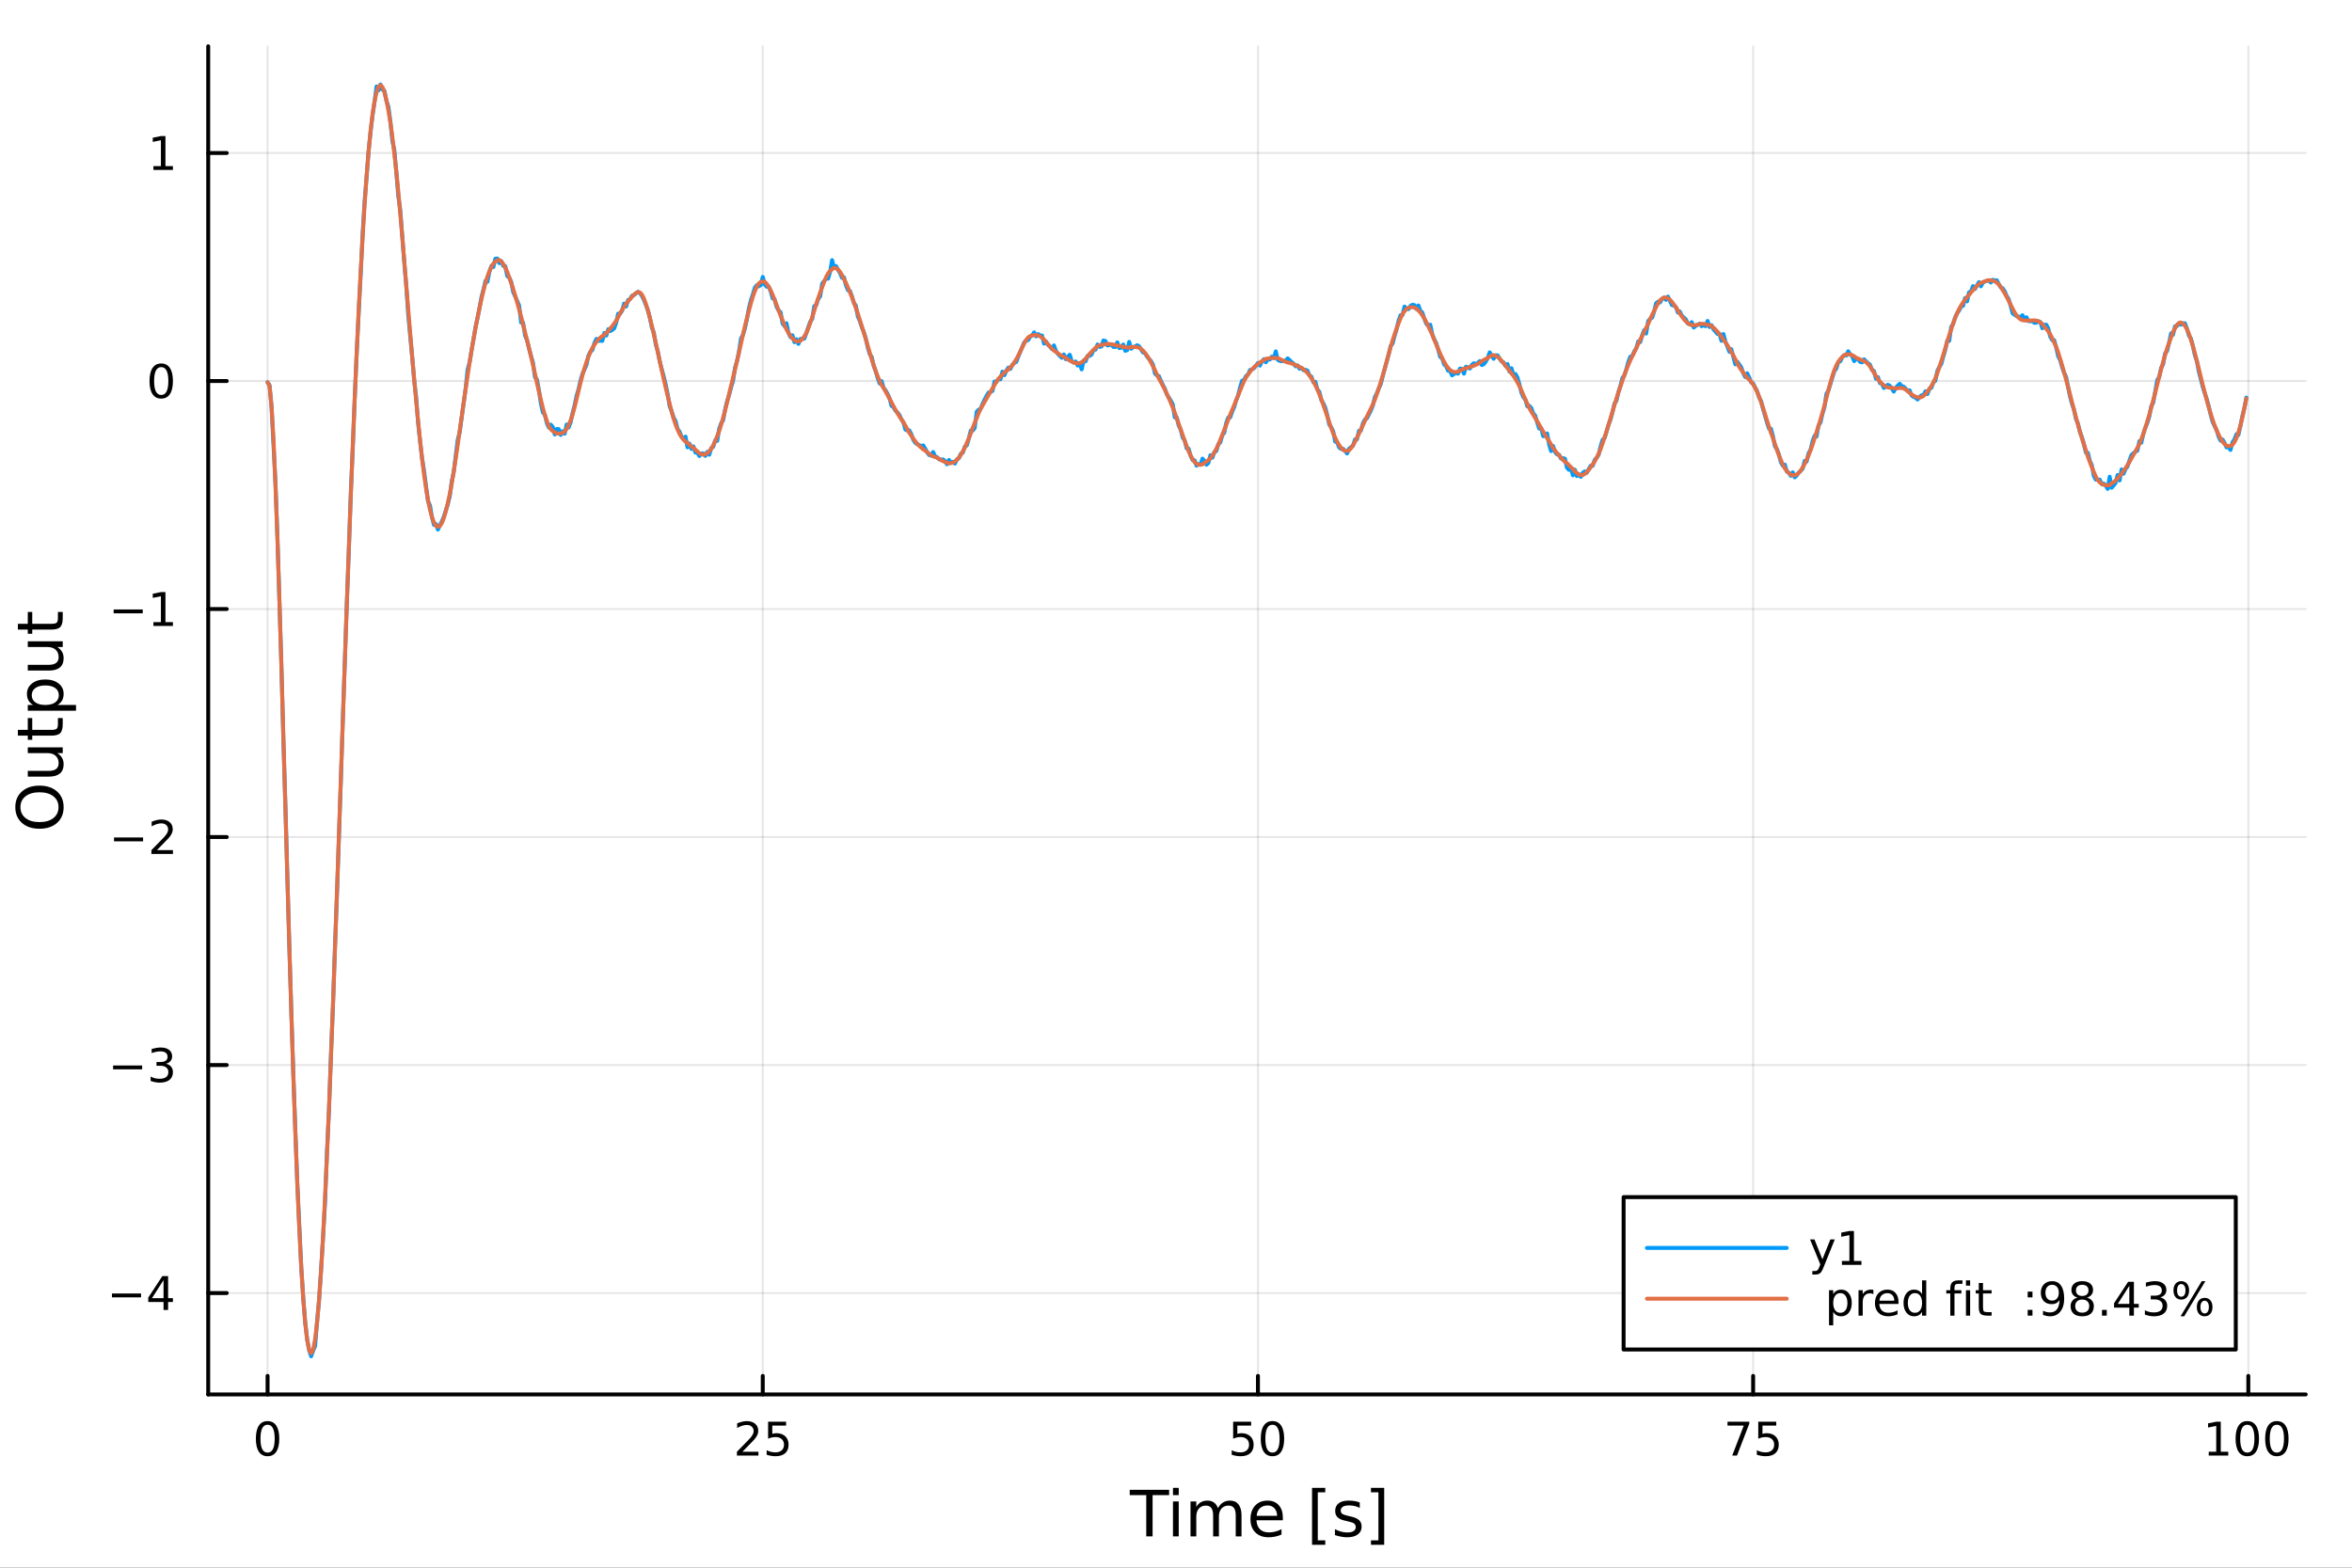 <?xml version="1.0" encoding="utf-8"?>
<svg xmlns="http://www.w3.org/2000/svg" xmlns:xlink="http://www.w3.org/1999/xlink" width="600" height="400" viewBox="0 0 2400 1600">
<rect x="0" y="0" width="2400" height="1600" fill="#333333" stroke="none"/>
<defs>
  <clipPath id="clip840">
    <rect x="0" y="0" width="2400" height="1600"/>
  </clipPath>
</defs>
<path clip-path="url(#clip840)" d="M0 1600 L2400 1600 L2400 0 L0 0  Z" fill="#ffffff" fill-rule="evenodd" fill-opacity="1"/>
<defs>
  <clipPath id="clip841">
    <rect x="212" y="47" width="2141" height="1377"/>
  </clipPath>
</defs>
<path clip-path="url(#clip840)" d="M212.459 1423.18 L2352.76 1423.18 L2352.76 47.244 L212.459 47.244  Z" fill="#ffffff" fill-rule="evenodd" fill-opacity="1"/>
<polyline clip-path="url(#clip841)" style="stroke:#000000; stroke-linecap:round; stroke-linejoin:round; stroke-width:2; stroke-opacity:0.1; fill:none" points="273.033,1423.18 273.033,47.244 "/>
<polyline clip-path="url(#clip841)" style="stroke:#000000; stroke-linecap:round; stroke-linejoin:round; stroke-width:2; stroke-opacity:0.1; fill:none" points="778.326,1423.18 778.326,47.244 "/>
<polyline clip-path="url(#clip841)" style="stroke:#000000; stroke-linecap:round; stroke-linejoin:round; stroke-width:2; stroke-opacity:0.1; fill:none" points="1283.62,1423.18 1283.62,47.244 "/>
<polyline clip-path="url(#clip841)" style="stroke:#000000; stroke-linecap:round; stroke-linejoin:round; stroke-width:2; stroke-opacity:0.1; fill:none" points="1788.91,1423.18 1788.91,47.244 "/>
<polyline clip-path="url(#clip841)" style="stroke:#000000; stroke-linecap:round; stroke-linejoin:round; stroke-width:2; stroke-opacity:0.1; fill:none" points="2294.2,1423.18 2294.2,47.244 "/>
<polyline clip-path="url(#clip841)" style="stroke:#000000; stroke-linecap:round; stroke-linejoin:round; stroke-width:2; stroke-opacity:0.1; fill:none" points="212.459,1319.7 2352.76,1319.7 "/>
<polyline clip-path="url(#clip841)" style="stroke:#000000; stroke-linecap:round; stroke-linejoin:round; stroke-width:2; stroke-opacity:0.1; fill:none" points="212.459,1087 2352.76,1087 "/>
<polyline clip-path="url(#clip841)" style="stroke:#000000; stroke-linecap:round; stroke-linejoin:round; stroke-width:2; stroke-opacity:0.1; fill:none" points="212.459,854.288 2352.76,854.288 "/>
<polyline clip-path="url(#clip841)" style="stroke:#000000; stroke-linecap:round; stroke-linejoin:round; stroke-width:2; stroke-opacity:0.1; fill:none" points="212.459,621.58 2352.76,621.58 "/>
<polyline clip-path="url(#clip841)" style="stroke:#000000; stroke-linecap:round; stroke-linejoin:round; stroke-width:2; stroke-opacity:0.1; fill:none" points="212.459,388.873 2352.76,388.873 "/>
<polyline clip-path="url(#clip841)" style="stroke:#000000; stroke-linecap:round; stroke-linejoin:round; stroke-width:2; stroke-opacity:0.1; fill:none" points="212.459,156.165 2352.76,156.165 "/>
<polyline clip-path="url(#clip840)" style="stroke:#000000; stroke-linecap:round; stroke-linejoin:round; stroke-width:4; stroke-opacity:1; fill:none" points="212.459,1423.18 2352.76,1423.18 "/>
<polyline clip-path="url(#clip840)" style="stroke:#000000; stroke-linecap:round; stroke-linejoin:round; stroke-width:4; stroke-opacity:1; fill:none" points="273.033,1423.18 273.033,1404.28 "/>
<polyline clip-path="url(#clip840)" style="stroke:#000000; stroke-linecap:round; stroke-linejoin:round; stroke-width:4; stroke-opacity:1; fill:none" points="778.326,1423.18 778.326,1404.28 "/>
<polyline clip-path="url(#clip840)" style="stroke:#000000; stroke-linecap:round; stroke-linejoin:round; stroke-width:4; stroke-opacity:1; fill:none" points="1283.62,1423.18 1283.62,1404.28 "/>
<polyline clip-path="url(#clip840)" style="stroke:#000000; stroke-linecap:round; stroke-linejoin:round; stroke-width:4; stroke-opacity:1; fill:none" points="1788.91,1423.18 1788.91,1404.28 "/>
<polyline clip-path="url(#clip840)" style="stroke:#000000; stroke-linecap:round; stroke-linejoin:round; stroke-width:4; stroke-opacity:1; fill:none" points="2294.2,1423.18 2294.2,1404.28 "/>
<path clip-path="url(#clip840)" d="M273.033 1454.1 Q269.422 1454.1 267.594 1457.66 Q265.788 1461.2 265.788 1468.33 Q265.788 1475.44 267.594 1479.01 Q269.422 1482.55 273.033 1482.55 Q276.668 1482.55 278.473 1479.01 Q280.302 1475.44 280.302 1468.33 Q280.302 1461.2 278.473 1457.66 Q276.668 1454.1 273.033 1454.1 M273.033 1450.39 Q278.843 1450.39 281.899 1455 Q284.978 1459.58 284.978 1468.33 Q284.978 1477.06 281.899 1481.67 Q278.843 1486.25 273.033 1486.25 Q267.223 1486.25 264.145 1481.67 Q261.089 1477.06 261.089 1468.33 Q261.089 1459.58 264.145 1455 Q267.223 1450.39 273.033 1450.39 Z" fill="#000000" fill-rule="nonzero" fill-opacity="1" /><path clip-path="url(#clip840)" d="M757.597 1481.64 L773.916 1481.64 L773.916 1485.58 L751.972 1485.58 L751.972 1481.64 Q754.634 1478.89 759.217 1474.26 Q763.823 1469.61 765.004 1468.27 Q767.249 1465.74 768.129 1464.01 Q769.032 1462.25 769.032 1460.56 Q769.032 1457.8 767.087 1456.07 Q765.166 1454.33 762.064 1454.33 Q759.865 1454.33 757.411 1455.09 Q754.981 1455.86 752.203 1457.41 L752.203 1452.69 Q755.027 1451.55 757.481 1450.97 Q759.935 1450.39 761.972 1450.39 Q767.342 1450.39 770.536 1453.08 Q773.731 1455.77 773.731 1460.26 Q773.731 1462.39 772.921 1464.31 Q772.134 1466.2 770.027 1468.8 Q769.448 1469.47 766.347 1472.69 Q763.245 1475.88 757.597 1481.64 Z" fill="#000000" fill-rule="nonzero" fill-opacity="1" /><path clip-path="url(#clip840)" d="M783.777 1451.02 L802.133 1451.02 L802.133 1454.96 L788.059 1454.96 L788.059 1463.43 Q789.078 1463.08 790.096 1462.92 Q791.115 1462.73 792.133 1462.73 Q797.92 1462.73 801.3 1465.9 Q804.68 1469.08 804.68 1474.49 Q804.68 1480.07 801.207 1483.17 Q797.735 1486.25 791.416 1486.25 Q789.24 1486.25 786.971 1485.88 Q784.726 1485.51 782.319 1484.77 L782.319 1480.07 Q784.402 1481.2 786.624 1481.76 Q788.846 1482.32 791.323 1482.32 Q795.328 1482.32 797.666 1480.21 Q800.004 1478.1 800.004 1474.49 Q800.004 1470.88 797.666 1468.77 Q795.328 1466.67 791.323 1466.67 Q789.448 1466.67 787.573 1467.08 Q785.721 1467.5 783.777 1468.38 L783.777 1451.02 Z" fill="#000000" fill-rule="nonzero" fill-opacity="1" /><path clip-path="url(#clip840)" d="M1258.32 1451.02 L1276.67 1451.02 L1276.67 1454.96 L1262.6 1454.96 L1262.6 1463.43 Q1263.62 1463.08 1264.64 1462.92 Q1265.66 1462.73 1266.67 1462.73 Q1272.46 1462.73 1275.84 1465.9 Q1279.22 1469.08 1279.22 1474.49 Q1279.22 1480.07 1275.75 1483.17 Q1272.28 1486.25 1265.96 1486.25 Q1263.78 1486.25 1261.51 1485.88 Q1259.27 1485.51 1256.86 1484.77 L1256.86 1480.07 Q1258.94 1481.2 1261.16 1481.76 Q1263.39 1482.32 1265.86 1482.32 Q1269.87 1482.32 1272.21 1480.21 Q1274.54 1478.1 1274.54 1474.49 Q1274.54 1470.88 1272.21 1468.77 Q1269.87 1466.67 1265.86 1466.67 Q1263.99 1466.67 1262.11 1467.08 Q1260.26 1467.5 1258.32 1468.38 L1258.32 1451.02 Z" fill="#000000" fill-rule="nonzero" fill-opacity="1" /><path clip-path="url(#clip840)" d="M1298.43 1454.1 Q1294.82 1454.1 1292.99 1457.66 Q1291.19 1461.2 1291.19 1468.33 Q1291.19 1475.44 1292.99 1479.01 Q1294.82 1482.55 1298.43 1482.55 Q1302.07 1482.55 1303.87 1479.01 Q1305.7 1475.44 1305.7 1468.33 Q1305.7 1461.2 1303.87 1457.66 Q1302.07 1454.1 1298.43 1454.1 M1298.43 1450.39 Q1304.24 1450.39 1307.3 1455 Q1310.38 1459.58 1310.38 1468.33 Q1310.38 1477.06 1307.3 1481.67 Q1304.24 1486.25 1298.43 1486.25 Q1292.62 1486.25 1289.54 1481.67 Q1286.49 1477.06 1286.49 1468.33 Q1286.49 1459.58 1289.54 1455 Q1292.62 1450.39 1298.43 1450.39 Z" fill="#000000" fill-rule="nonzero" fill-opacity="1" /><path clip-path="url(#clip840)" d="M1762.76 1451.02 L1784.99 1451.02 L1784.99 1453.01 L1772.44 1485.58 L1767.56 1485.58 L1779.36 1454.96 L1762.76 1454.96 L1762.76 1451.02 Z" fill="#000000" fill-rule="nonzero" fill-opacity="1" /><path clip-path="url(#clip840)" d="M1794.15 1451.02 L1812.51 1451.02 L1812.51 1454.96 L1798.44 1454.96 L1798.44 1463.43 Q1799.45 1463.08 1800.47 1462.92 Q1801.49 1462.73 1802.51 1462.73 Q1808.3 1462.73 1811.68 1465.9 Q1815.06 1469.08 1815.06 1474.49 Q1815.06 1480.07 1811.58 1483.17 Q1808.11 1486.25 1801.79 1486.25 Q1799.62 1486.25 1797.35 1485.88 Q1795.1 1485.51 1792.7 1484.77 L1792.7 1480.07 Q1794.78 1481.2 1797 1481.76 Q1799.22 1482.32 1801.7 1482.32 Q1805.7 1482.32 1808.04 1480.21 Q1810.38 1478.1 1810.38 1474.49 Q1810.38 1470.88 1808.04 1468.77 Q1805.7 1466.67 1801.7 1466.67 Q1799.82 1466.67 1797.95 1467.08 Q1796.1 1467.5 1794.15 1468.38 L1794.15 1451.02 Z" fill="#000000" fill-rule="nonzero" fill-opacity="1" /><path clip-path="url(#clip840)" d="M2253.81 1481.64 L2261.45 1481.64 L2261.45 1455.28 L2253.14 1456.95 L2253.14 1452.69 L2261.4 1451.02 L2266.08 1451.02 L2266.08 1481.64 L2273.72 1481.64 L2273.72 1485.58 L2253.81 1485.58 L2253.81 1481.64 Z" fill="#000000" fill-rule="nonzero" fill-opacity="1" /><path clip-path="url(#clip840)" d="M2293.16 1454.1 Q2289.55 1454.1 2287.72 1457.66 Q2285.92 1461.2 2285.92 1468.33 Q2285.92 1475.44 2287.72 1479.01 Q2289.55 1482.55 2293.16 1482.55 Q2296.8 1482.55 2298.6 1479.01 Q2300.43 1475.44 2300.43 1468.33 Q2300.43 1461.2 2298.6 1457.66 Q2296.8 1454.1 2293.16 1454.1 M2293.16 1450.39 Q2298.97 1450.39 2302.03 1455 Q2305.11 1459.58 2305.11 1468.33 Q2305.11 1477.06 2302.03 1481.67 Q2298.97 1486.25 2293.16 1486.25 Q2287.35 1486.25 2284.27 1481.67 Q2281.22 1477.06 2281.22 1468.33 Q2281.22 1459.58 2284.27 1455 Q2287.35 1450.39 2293.16 1450.39 Z" fill="#000000" fill-rule="nonzero" fill-opacity="1" /><path clip-path="url(#clip840)" d="M2323.32 1454.1 Q2319.71 1454.1 2317.88 1457.66 Q2316.08 1461.2 2316.08 1468.33 Q2316.08 1475.44 2317.88 1479.01 Q2319.71 1482.55 2323.32 1482.55 Q2326.96 1482.55 2328.76 1479.01 Q2330.59 1475.44 2330.59 1468.33 Q2330.59 1461.2 2328.76 1457.66 Q2326.96 1454.1 2323.32 1454.1 M2323.32 1450.39 Q2329.13 1450.39 2332.19 1455 Q2335.27 1459.58 2335.27 1468.33 Q2335.27 1477.06 2332.19 1481.67 Q2329.13 1486.25 2323.32 1486.25 Q2317.51 1486.25 2314.43 1481.67 Q2311.38 1477.06 2311.38 1468.33 Q2311.38 1459.58 2314.43 1455 Q2317.51 1450.39 2323.32 1450.39 Z" fill="#000000" fill-rule="nonzero" fill-opacity="1" /><path clip-path="url(#clip840)" d="M1152.78 1520.52 L1192.98 1520.52 L1192.98 1525.93 L1176.11 1525.93 L1176.11 1568.04 L1169.65 1568.04 L1169.65 1525.93 L1152.78 1525.93 L1152.78 1520.52 Z" fill="#000000" fill-rule="nonzero" fill-opacity="1" /><path clip-path="url(#clip840)" d="M1196.92 1532.4 L1202.78 1532.4 L1202.78 1568.04 L1196.92 1568.04 L1196.92 1532.4 M1196.92 1518.52 L1202.78 1518.52 L1202.78 1525.93 L1196.92 1525.93 L1196.92 1518.52 Z" fill="#000000" fill-rule="nonzero" fill-opacity="1" /><path clip-path="url(#clip840)" d="M1242.79 1539.24 Q1244.99 1535.29 1248.04 1533.41 Q1251.1 1531.54 1255.23 1531.54 Q1260.8 1531.54 1263.83 1535.45 Q1266.85 1539.33 1266.85 1546.53 L1266.85 1568.04 L1260.96 1568.04 L1260.96 1546.72 Q1260.96 1541.59 1259.15 1539.11 Q1257.34 1536.63 1253.61 1536.63 Q1249.06 1536.63 1246.42 1539.65 Q1243.78 1542.68 1243.78 1547.9 L1243.78 1568.04 L1237.89 1568.04 L1237.89 1546.72 Q1237.89 1541.56 1236.07 1539.11 Q1234.26 1536.63 1230.47 1536.63 Q1225.98 1536.63 1223.34 1539.68 Q1220.7 1542.71 1220.7 1547.9 L1220.7 1568.04 L1214.81 1568.04 L1214.81 1532.4 L1220.7 1532.4 L1220.7 1537.93 Q1222.71 1534.66 1225.51 1533.1 Q1228.31 1531.54 1232.16 1531.54 Q1236.04 1531.54 1238.75 1533.51 Q1241.48 1535.48 1242.79 1539.24 Z" fill="#000000" fill-rule="nonzero" fill-opacity="1" /><path clip-path="url(#clip840)" d="M1309.03 1548.76 L1309.03 1551.62 L1282.1 1551.62 Q1282.48 1557.67 1285.73 1560.85 Q1289 1564 1294.83 1564 Q1298.2 1564 1301.35 1563.17 Q1304.54 1562.35 1307.66 1560.69 L1307.66 1566.23 Q1304.51 1567.57 1301.2 1568.27 Q1297.89 1568.97 1294.48 1568.97 Q1285.95 1568.97 1280.95 1564 Q1275.99 1559.04 1275.99 1550.57 Q1275.99 1541.82 1280.7 1536.69 Q1285.44 1531.54 1293.46 1531.54 Q1300.65 1531.54 1304.82 1536.18 Q1309.03 1540.8 1309.03 1548.76 M1303.17 1547.04 Q1303.1 1542.23 1300.46 1539.37 Q1297.85 1536.5 1293.52 1536.5 Q1288.62 1536.5 1285.66 1539.27 Q1282.73 1542.04 1282.29 1547.07 L1303.17 1547.04 Z" fill="#000000" fill-rule="nonzero" fill-opacity="1" /><path clip-path="url(#clip840)" d="M1338.82 1518.52 L1352.31 1518.52 L1352.31 1523.07 L1344.67 1523.07 L1344.67 1572.09 L1352.31 1572.09 L1352.31 1576.64 L1338.82 1576.64 L1338.82 1518.52 Z" fill="#000000" fill-rule="nonzero" fill-opacity="1" /><path clip-path="url(#clip840)" d="M1387.51 1533.45 L1387.51 1538.98 Q1385.03 1537.71 1382.36 1537.07 Q1379.68 1536.44 1376.82 1536.44 Q1372.46 1536.44 1370.26 1537.77 Q1368.1 1539.11 1368.1 1541.79 Q1368.1 1543.82 1369.66 1545 Q1371.22 1546.15 1375.93 1547.2 L1377.93 1547.64 Q1384.17 1548.98 1386.78 1551.43 Q1389.42 1553.85 1389.42 1558.21 Q1389.42 1563.17 1385.48 1566.07 Q1381.56 1568.97 1374.69 1568.97 Q1371.82 1568.97 1368.7 1568.39 Q1365.62 1567.85 1362.18 1566.74 L1362.18 1560.69 Q1365.43 1562.38 1368.58 1563.24 Q1371.73 1564.07 1374.81 1564.07 Q1378.95 1564.07 1381.18 1562.66 Q1383.41 1561.23 1383.41 1558.65 Q1383.41 1556.27 1381.79 1554.99 Q1380.19 1553.72 1374.75 1552.54 L1372.71 1552.07 Q1367.27 1550.92 1364.85 1548.56 Q1362.43 1546.18 1362.43 1542.04 Q1362.43 1537.01 1366 1534.27 Q1369.56 1531.54 1376.12 1531.54 Q1379.37 1531.54 1382.23 1532.01 Q1385.1 1532.49 1387.51 1533.45 Z" fill="#000000" fill-rule="nonzero" fill-opacity="1" /><path clip-path="url(#clip840)" d="M1412.44 1518.52 L1412.44 1576.64 L1398.94 1576.64 L1398.94 1572.09 L1406.55 1572.09 L1406.55 1523.07 L1398.94 1523.07 L1398.94 1518.52 L1412.44 1518.52 Z" fill="#000000" fill-rule="nonzero" fill-opacity="1" /><polyline clip-path="url(#clip840)" style="stroke:#000000; stroke-linecap:round; stroke-linejoin:round; stroke-width:4; stroke-opacity:1; fill:none" points="212.459,1423.18 212.459,47.244 "/>
<polyline clip-path="url(#clip840)" style="stroke:#000000; stroke-linecap:round; stroke-linejoin:round; stroke-width:4; stroke-opacity:1; fill:none" points="212.459,1319.7 231.357,1319.7 "/>
<polyline clip-path="url(#clip840)" style="stroke:#000000; stroke-linecap:round; stroke-linejoin:round; stroke-width:4; stroke-opacity:1; fill:none" points="212.459,1087 231.357,1087 "/>
<polyline clip-path="url(#clip840)" style="stroke:#000000; stroke-linecap:round; stroke-linejoin:round; stroke-width:4; stroke-opacity:1; fill:none" points="212.459,854.288 231.357,854.288 "/>
<polyline clip-path="url(#clip840)" style="stroke:#000000; stroke-linecap:round; stroke-linejoin:round; stroke-width:4; stroke-opacity:1; fill:none" points="212.459,621.58 231.357,621.58 "/>
<polyline clip-path="url(#clip840)" style="stroke:#000000; stroke-linecap:round; stroke-linejoin:round; stroke-width:4; stroke-opacity:1; fill:none" points="212.459,388.873 231.357,388.873 "/>
<polyline clip-path="url(#clip840)" style="stroke:#000000; stroke-linecap:round; stroke-linejoin:round; stroke-width:4; stroke-opacity:1; fill:none" points="212.459,156.165 231.357,156.165 "/>
<path clip-path="url(#clip840)" d="M114.26 1320.15 L143.936 1320.15 L143.936 1324.09 L114.26 1324.09 L114.26 1320.15 Z" fill="#000000" fill-rule="nonzero" fill-opacity="1" /><path clip-path="url(#clip840)" d="M166.876 1306.5 L155.07 1324.95 L166.876 1324.95 L166.876 1306.5 M165.649 1302.42 L171.528 1302.42 L171.528 1324.95 L176.459 1324.95 L176.459 1328.83 L171.528 1328.83 L171.528 1336.98 L166.876 1336.98 L166.876 1328.83 L151.274 1328.83 L151.274 1324.32 L165.649 1302.42 Z" fill="#000000" fill-rule="nonzero" fill-opacity="1" /><path clip-path="url(#clip840)" d="M115.394 1087.45 L145.07 1087.45 L145.07 1091.38 L115.394 1091.38 L115.394 1087.45 Z" fill="#000000" fill-rule="nonzero" fill-opacity="1" /><path clip-path="url(#clip840)" d="M169.329 1085.64 Q172.686 1086.36 174.561 1088.63 Q176.459 1090.9 176.459 1094.23 Q176.459 1099.34 172.94 1102.15 Q169.422 1104.95 162.94 1104.95 Q160.765 1104.95 158.45 1104.51 Q156.158 1104.09 153.704 1103.23 L153.704 1098.72 Q155.649 1099.85 157.964 1100.43 Q160.278 1101.01 162.802 1101.01 Q167.2 1101.01 169.491 1099.28 Q171.806 1097.54 171.806 1094.23 Q171.806 1091.17 169.653 1089.46 Q167.524 1087.72 163.704 1087.72 L159.677 1087.72 L159.677 1083.88 L163.89 1083.88 Q167.339 1083.88 169.167 1082.52 Q170.996 1081.13 170.996 1078.53 Q170.996 1075.87 169.098 1074.46 Q167.223 1073.03 163.704 1073.03 Q161.783 1073.03 159.584 1073.44 Q157.385 1073.86 154.746 1074.74 L154.746 1070.57 Q157.408 1069.83 159.723 1069.46 Q162.061 1069.09 164.121 1069.09 Q169.445 1069.09 172.547 1071.52 Q175.649 1073.93 175.649 1078.05 Q175.649 1080.92 174.005 1082.91 Q172.362 1084.88 169.329 1085.64 Z" fill="#000000" fill-rule="nonzero" fill-opacity="1" /><path clip-path="url(#clip840)" d="M116.343 854.739 L146.019 854.739 L146.019 858.674 L116.343 858.674 L116.343 854.739 Z" fill="#000000" fill-rule="nonzero" fill-opacity="1" /><path clip-path="url(#clip840)" d="M160.14 867.632 L176.459 867.632 L176.459 871.568 L154.515 871.568 L154.515 867.632 Q157.177 864.878 161.76 860.248 Q166.366 855.595 167.547 854.253 Q169.792 851.73 170.672 849.994 Q171.575 848.234 171.575 846.545 Q171.575 843.79 169.63 842.054 Q167.709 840.318 164.607 840.318 Q162.408 840.318 159.954 841.082 Q157.524 841.845 154.746 843.396 L154.746 838.674 Q157.57 837.54 160.024 836.961 Q162.477 836.383 164.515 836.383 Q169.885 836.383 173.079 839.068 Q176.274 841.753 176.274 846.244 Q176.274 848.373 175.464 850.295 Q174.677 852.193 172.57 854.785 Q171.991 855.457 168.889 858.674 Q165.788 861.869 160.14 867.632 Z" fill="#000000" fill-rule="nonzero" fill-opacity="1" /><path clip-path="url(#clip840)" d="M115.973 622.031 L145.649 622.031 L145.649 625.967 L115.973 625.967 L115.973 622.031 Z" fill="#000000" fill-rule="nonzero" fill-opacity="1" /><path clip-path="url(#clip840)" d="M156.552 634.925 L164.19 634.925 L164.19 608.559 L155.88 610.226 L155.88 605.967 L164.144 604.3 L168.82 604.3 L168.82 634.925 L176.459 634.925 L176.459 638.86 L156.552 638.86 L156.552 634.925 Z" fill="#000000" fill-rule="nonzero" fill-opacity="1" /><path clip-path="url(#clip840)" d="M164.515 374.671 Q160.903 374.671 159.075 378.236 Q157.269 381.778 157.269 388.907 Q157.269 396.014 159.075 399.579 Q160.903 403.12 164.515 403.12 Q168.149 403.12 169.954 399.579 Q171.783 396.014 171.783 388.907 Q171.783 381.778 169.954 378.236 Q168.149 374.671 164.515 374.671 M164.515 370.968 Q170.325 370.968 173.38 375.574 Q176.459 380.157 176.459 388.907 Q176.459 397.634 173.38 402.241 Q170.325 406.824 164.515 406.824 Q158.704 406.824 155.626 402.241 Q152.57 397.634 152.57 388.907 Q152.57 380.157 155.626 375.574 Q158.704 370.968 164.515 370.968 Z" fill="#000000" fill-rule="nonzero" fill-opacity="1" /><path clip-path="url(#clip840)" d="M156.552 169.51 L164.19 169.51 L164.19 143.144 L155.88 144.811 L155.88 140.552 L164.144 138.885 L168.82 138.885 L168.82 169.51 L176.459 169.51 L176.459 173.445 L156.552 173.445 L156.552 169.51 Z" fill="#000000" fill-rule="nonzero" fill-opacity="1" /><path clip-path="url(#clip840)" d="M20.845 823.791 Q20.845 830.793 26.064 834.931 Q31.284 839.037 40.292 839.037 Q49.267 839.037 54.487 834.931 Q59.707 830.793 59.707 823.791 Q59.707 816.788 54.487 812.714 Q49.267 808.609 40.292 808.609 Q31.284 808.609 26.064 812.714 Q20.845 816.788 20.845 823.791 M15.625 823.791 Q15.625 813.797 22.341 807.813 Q29.025 801.829 40.292 801.829 Q51.527 801.829 58.243 807.813 Q64.927 813.797 64.927 823.791 Q64.927 833.817 58.243 839.832 Q51.559 845.816 40.292 845.816 Q29.025 845.816 22.341 839.832 Q15.625 833.817 15.625 823.791 Z" fill="#000000" fill-rule="nonzero" fill-opacity="1" /><path clip-path="url(#clip840)" d="M49.936 792.631 L28.356 792.631 L28.356 786.774 L49.713 786.774 Q54.774 786.774 57.32 784.801 Q59.835 782.827 59.835 778.881 Q59.835 774.138 56.811 771.401 Q53.787 768.632 48.567 768.632 L28.356 768.632 L28.356 762.775 L64.004 762.775 L64.004 768.632 L58.53 768.632 Q61.776 770.764 63.368 773.597 Q64.927 776.398 64.927 780.122 Q64.927 786.265 61.108 789.448 Q57.288 792.631 49.936 792.631 M27.497 777.894 L27.497 777.894 Z" fill="#000000" fill-rule="nonzero" fill-opacity="1" /><path clip-path="url(#clip840)" d="M18.235 744.92 L28.356 744.92 L28.356 732.857 L32.908 732.857 L32.908 744.92 L52.259 744.92 Q56.62 744.92 57.861 743.742 Q59.103 742.533 59.103 738.872 L59.103 732.857 L64.004 732.857 L64.004 738.872 Q64.004 745.652 61.49 748.23 Q58.943 750.808 52.259 750.808 L32.908 750.808 L32.908 755.105 L28.356 755.105 L28.356 750.808 L18.235 750.808 L18.235 744.92 Z" fill="#000000" fill-rule="nonzero" fill-opacity="1" /><path clip-path="url(#clip840)" d="M58.657 719.489 L77.563 719.489 L77.563 725.377 L28.356 725.377 L28.356 719.489 L33.767 719.489 Q30.584 717.643 29.056 714.842 Q27.497 712.009 27.497 708.094 Q27.497 701.601 32.653 697.559 Q37.809 693.485 46.212 693.485 Q54.615 693.485 59.771 697.559 Q64.927 701.601 64.927 708.094 Q64.927 712.009 63.399 714.842 Q61.84 717.643 58.657 719.489 M46.212 699.564 Q39.751 699.564 36.09 702.238 Q32.398 704.879 32.398 709.526 Q32.398 714.173 36.09 716.847 Q39.751 719.489 46.212 719.489 Q52.673 719.489 56.365 716.847 Q60.026 714.173 60.026 709.526 Q60.026 704.879 56.365 702.238 Q52.673 699.564 46.212 699.564 Z" fill="#000000" fill-rule="nonzero" fill-opacity="1" /><path clip-path="url(#clip840)" d="M49.936 684.382 L28.356 684.382 L28.356 678.525 L49.713 678.525 Q54.774 678.525 57.32 676.552 Q59.835 674.579 59.835 670.632 Q59.835 665.889 56.811 663.152 Q53.787 660.383 48.567 660.383 L28.356 660.383 L28.356 654.527 L64.004 654.527 L64.004 660.383 L58.53 660.383 Q61.776 662.516 63.368 665.348 Q64.927 668.149 64.927 671.873 Q64.927 678.016 61.108 681.199 Q57.288 684.382 49.936 684.382 M27.497 669.645 L27.497 669.645 Z" fill="#000000" fill-rule="nonzero" fill-opacity="1" /><path clip-path="url(#clip840)" d="M18.235 636.671 L28.356 636.671 L28.356 624.608 L32.908 624.608 L32.908 636.671 L52.259 636.671 Q56.62 636.671 57.861 635.493 Q59.103 634.284 59.103 630.623 L59.103 624.608 L64.004 624.608 L64.004 630.623 Q64.004 637.403 61.49 639.981 Q58.943 642.559 52.259 642.559 L32.908 642.559 L32.908 646.856 L28.356 646.856 L28.356 642.559 L18.235 642.559 L18.235 636.671 Z" fill="#000000" fill-rule="nonzero" fill-opacity="1" /><polyline clip-path="url(#clip841)" style="stroke:#009af9; stroke-linecap:round; stroke-linejoin:round; stroke-width:4; stroke-opacity:1; fill:none" points="273.033,390.146 275.055,393.097 277.076,415.232 279.097,453.91 281.118,493.269 283.139,549.296 285.16,614.671 287.182,680.25 289.203,757.577 291.224,821.237 293.245,895.213 295.266,966.683 297.287,1033.32 299.309,1096.06 301.33,1152.02 303.351,1207.36 305.372,1249.73 307.393,1293.63 309.414,1324.23 311.436,1349.37 313.457,1367.07 315.478,1378.09 317.499,1384.24 319.52,1378.62 321.541,1373.85 323.563,1348.37 325.584,1327.26 327.605,1296.32 329.626,1263.54 331.647,1227.75 333.668,1174.99 335.69,1133.88 337.711,1075.76 339.732,1027.9 341.753,967.684 343.774,915.428 345.795,855.656 347.817,796.756 349.838,733.97 351.859,675.552 353.88,615.709 355.901,563.216 357.922,503.623 359.944,458.456 361.965,406.557 363.986,359.845 366.007,318.893 368.028,280.572 370.049,238.359 372.071,205.282 374.092,180.339 376.113,154.4 378.134,134.581 380.155,117.655 382.176,104.049 384.198,88.28 386.219,92.278 388.24,86.186 390.261,91.482 392.282,92.677 394.303,102.947 396.325,108.98 398.346,123.913 400.367,143.682 402.388,153.158 404.409,175.708 406.431,200.248 408.452,214.42 410.473,241.326 412.494,267.606 414.515,291.313 416.536,320.833 418.558,342.927 420.579,364.087 422.6,387.731 424.621,405.166 426.642,431.661 428.663,450.242 430.685,467.839 432.706,480.573 434.727,496.179 436.748,511.632 438.769,515.771 440.79,527.881 442.812,535.736 444.833,534.813 446.854,540.499 448.875,536.006 450.896,532.087 452.917,527.187 454.939,520.904 456.96,514.563 458.981,506.395 461.002,490.921 463.023,481.642 465.044,464.922 467.066,448.708 469.087,441.249 471.108,425.937 473.129,411.333 475.15,396.435 477.171,376.902 479.193,369.783 481.214,357.102 483.235,345.72 485.256,333.585 487.277,324.483 489.298,314.398 491.32,302.997 493.341,295.556 495.362,286.669 497.383,287.629 499.404,277.182 501.425,271.428 503.447,272.533 505.468,264.053 507.489,263.825 509.51,268.58 511.531,266.538 513.552,271.375 515.574,271.589 517.595,281.717 519.616,283.293 521.637,287.608 523.658,298.025 525.68,302.471 527.701,307.117 529.722,311.717 531.743,329.224 533.764,329.256 535.785,342.445 537.807,347.191 539.828,355.795 541.849,363.32 543.87,370.142 545.891,385.011 547.912,387.361 549.934,398.289 551.955,411.965 553.976,421.039 555.997,423.214 558.018,431.841 560.039,436.343 562.061,433.381 564.082,435.809 566.103,443.424 568.124,437.796 570.145,437.983 572.166,443.931 574.188,440.096 576.209,442.618 578.23,433.273 580.251,436.257 582.272,430.997 584.293,421.394 586.315,413.773 588.336,404.005 590.357,397.252 592.378,388.203 594.399,381.46 596.42,377.018 598.442,372.267 600.463,362.87 602.484,358.969 604.505,357.22 606.526,350.101 608.547,345.874 610.569,347.878 612.59,347.748 614.611,347.914 616.632,339.831 618.653,342.523 620.674,335.947 622.696,337.914 624.717,336.775 626.738,335.134 628.759,329.337 630.78,320.155 632.801,320.031 634.823,317.091 636.844,309.837 638.865,312.886 640.886,306.224 642.907,305.312 644.928,301.808 646.95,301.076 648.971,299.444 650.992,297.805 653.013,299.163 655.034,302.004 657.056,306.142 659.077,311.209 661.098,316.574 663.119,324.382 665.14,334.112 667.161,339.339 669.183,351.599 671.204,358.692 673.225,369.079 675.246,376.761 677.267,384.276 679.288,392.553 681.31,402.255 683.331,414.613 685.352,419.776 687.373,426.162 689.394,429.855 691.415,437.788 693.437,440.567 695.458,445.732 697.479,447.361 699.5,445.648 701.521,456.5 703.542,452.769 705.564,458.23 707.585,455.646 709.606,461.932 711.627,462.126 713.648,465.449 715.669,462.913 717.691,462.8 719.712,465.281 721.733,461.178 723.754,464.102 725.775,457.38 727.796,456.042 729.818,449.29 731.839,449.987 733.86,437.584 735.881,431.941 737.902,428.853 739.923,417.759 741.945,409.441 743.966,403.186 745.987,395.471 748.008,388.698 750.029,375.26 752.05,368.592 754.072,358.718 756.093,345.447 758.114,341.949 760.135,335.063 762.156,325.714 764.177,314.517 766.199,306.367 768.22,300.425 770.241,293.561 772.262,291.036 774.283,292.206 776.304,290.966 778.326,282.623 780.347,290.25 782.368,292.689 784.389,292.441 786.41,297.388 788.432,304.554 790.453,305.575 792.474,313.234 794.495,316.901 796.516,318.599 798.537,330.163 800.559,332.9 802.58,329.913 804.601,339.752 806.622,344.058 808.643,342.173 810.664,349.31 812.686,346.197 814.707,350.986 816.728,345.95 818.749,345.954 820.77,345.531 822.791,340.038 824.813,333.742 826.834,328.218 828.855,325.387 830.876,312.46 832.897,311.361 834.918,305.173 836.94,302.397 838.961,289.339 840.982,286.898 843.003,284.369 845.024,284.37 847.045,277.266 849.067,265.453 851.088,273.391 853.109,271.541 855.13,275.413 857.151,278.534 859.172,283.553 861.194,282.941 863.215,291.261 865.236,296.211 867.257,296.892 869.278,302.304 871.299,309.268 873.321,311.88 875.342,323.06 877.363,327.551 879.384,333.851 881.405,338.833 883.426,345.319 885.448,354.532 887.469,361.358 889.49,364.339 891.511,373.231 893.532,378.584 895.553,385.719 897.575,391.369 899.596,388.951 901.617,395.796 903.638,398.362 905.659,401.969 907.68,406.362 909.702,414.22 911.723,415.471 913.744,419.186 915.765,420.936 917.786,423.476 919.808,427.98 921.829,430.965 923.85,438.428 925.871,439.391 927.892,439.26 929.913,443.082 931.935,448.891 933.956,451.949 935.977,453.433 937.998,454.162 940.019,455.483 942.04,454.572 944.062,457.883 946.083,461.67 948.104,464.419 950.125,464.908 952.146,461.329 954.167,465.696 956.189,466.635 958.21,468.696 960.231,469.144 962.252,468.878 964.273,470.336 966.294,473.876 968.316,469.446 970.337,472.092 972.358,471.312 974.379,473.143 976.4,468.965 978.421,467.737 980.443,463.107 982.464,461.983 984.485,455.85 986.506,454.629 988.527,447.863 990.548,439.417 992.57,439.428 994.591,436.935 996.612,420.269 998.633,418.104 1000.65,417.245 1002.68,412.069 1004.7,407.811 1006.72,403.962 1008.74,400.68 1010.76,400.126 1012.78,398.876 1014.8,389.351 1016.82,389.719 1018.84,386.773 1020.87,387.132 1022.89,379.303 1024.91,382.962 1026.93,378.199 1028.95,375.154 1030.97,376.582 1032.99,372.408 1035.01,370.431 1037.04,369.348 1039.06,363.907 1041.08,359.088 1043.1,354.193 1045.12,349.491 1047.14,347.681 1049.16,347.048 1051.18,343.64 1053.2,342.294 1055.23,339.209 1057.25,343.318 1059.27,340.919 1061.29,342.417 1063.31,342.422 1065.33,350.721 1067.35,348.452 1069.37,351.941 1071.4,353.683 1073.42,356.289 1075.44,352.501 1077.46,358.181 1079.48,361.187 1081.5,363.227 1083.52,365.194 1085.54,361.744 1087.56,366.626 1089.59,364.041 1091.61,362.051 1093.63,368.763 1095.65,370.024 1097.67,368.954 1099.69,373.086 1101.71,370.596 1103.73,377.024 1105.76,367.896 1107.78,368.746 1109.8,363.144 1111.82,363.252 1113.84,361.804 1115.86,357.126 1117.88,356.855 1119.9,351.567 1121.92,354.07 1123.95,353.606 1125.97,347.459 1127.99,348.022 1130.01,352.592 1132.03,352.269 1134.05,351.368 1136.07,354.041 1138.09,354.167 1140.11,349.432 1142.14,355.296 1144.16,354.912 1146.18,351.62 1148.2,358.033 1150.22,357.349 1152.24,348.94 1154.26,355.966 1156.28,354.337 1158.31,353.622 1160.33,352.322 1162.35,353.418 1164.37,356.65 1166.39,359.782 1168.41,360.472 1170.43,363.889 1172.45,366.227 1174.47,368.476 1176.5,372.092 1178.52,381.221 1180.54,383.215 1182.56,383.839 1184.58,388.621 1186.6,392.926 1188.62,396.725 1190.64,402.545 1192.67,405.656 1194.69,408.919 1196.71,412.606 1198.73,425.962 1200.75,425.911 1202.77,434.325 1204.79,438.403 1206.81,446.694 1208.83,449.329 1210.86,457.62 1212.88,457.889 1214.9,465.184 1216.92,469.567 1218.94,469.77 1220.96,475.249 1222.98,473.586 1225,474.296 1227.03,468.11 1229.05,470.46 1231.07,474.316 1233.09,472.425 1235.11,464.592 1237.13,467.101 1239.15,461.372 1241.17,460.29 1243.19,453.445 1245.22,451.516 1247.24,444.178 1249.26,441.695 1251.28,431.565 1253.3,426.065 1255.32,425.998 1257.34,420.086 1259.36,415.583 1261.39,408.507 1263.41,403.578 1265.43,395.179 1267.45,388.566 1269.47,387.735 1271.49,383.724 1273.51,382.234 1275.53,377.615 1277.55,377.046 1279.58,375.786 1281.6,373.205 1283.62,370.42 1285.64,373.095 1287.66,368.976 1289.68,366.552 1291.7,369.748 1293.72,366.358 1295.75,366.962 1297.77,363.986 1299.79,365.582 1301.81,358.597 1303.83,367.261 1305.85,368.333 1307.87,368.701 1309.89,368.315 1311.91,368.124 1313.94,365.787 1315.96,367.549 1317.98,369.597 1320,371.092 1322.02,373.864 1324.04,372.948 1326.06,376.377 1328.08,375.363 1330.1,377.82 1332.13,377.378 1334.15,378.257 1336.17,383.139 1338.19,384.476 1340.21,390.156 1342.23,389.702 1344.25,397.601 1346.27,399.765 1348.3,408.265 1350.32,411.563 1352.34,416.058 1354.36,423.79 1356.38,433.278 1358.4,436.058 1360.42,440.294 1362.44,450.72 1364.46,451.411 1366.49,456.767 1368.51,458.223 1370.53,458.04 1372.55,460.259 1374.57,462.836 1376.59,457.923 1378.61,456.377 1380.63,454.874 1382.66,448.479 1384.68,448.354 1386.7,439.667 1388.72,439.34 1390.74,432.09 1392.76,428.192 1394.78,427.038 1396.8,422.973 1398.82,419.013 1400.85,414.061 1402.87,405.348 1404.89,401.51 1406.91,396.412 1408.93,392.131 1410.95,383.976 1412.97,376.631 1414.99,369.3 1417.02,361.543 1419.04,353.087 1421.06,350.527 1423.08,342.683 1425.1,335.97 1427.12,327.283 1429.14,321.726 1431.16,321.344 1433.18,312.902 1435.21,315.137 1437.23,315.53 1439.25,312.199 1441.27,311.027 1443.29,311.398 1445.31,315.383 1447.33,311.751 1449.35,317.223 1451.38,319.003 1453.4,325.269 1455.42,330.475 1457.44,332.291 1459.46,331.367 1461.48,340.937 1463.5,346.277 1465.52,350.15 1467.54,356.821 1469.57,364.236 1471.59,365.684 1473.61,371.993 1475.63,373.75 1477.65,378.378 1479.67,378.564 1481.69,383.097 1483.71,381.698 1485.73,380.542 1487.76,381.351 1489.78,376.139 1491.8,376.481 1493.82,381.36 1495.84,374.315 1497.86,375.039 1499.88,376.166 1501.9,372.306 1503.93,370.713 1505.95,371.699 1507.97,370.355 1509.99,368.511 1512.01,372.576 1514.03,371.693 1516.05,369.095 1518.07,365.461 1520.09,359.617 1522.12,362.974 1524.14,366.207 1526.16,362.588 1528.18,362.653 1530.2,365.931 1532.22,368.924 1534.24,369.826 1536.26,373.529 1538.29,371.574 1540.31,379.361 1542.33,375.823 1544.35,382.414 1546.37,381.667 1548.39,385.209 1550.41,392.159 1552.43,400.66 1554.45,405.303 1556.48,407.623 1558.5,414.678 1560.52,414.156 1562.54,416.413 1564.56,421.847 1566.58,424.263 1568.6,431.287 1570.62,437.381 1572.65,437.12 1574.67,445.174 1576.69,444.617 1578.71,442.37 1580.73,453.597 1582.75,460.388 1584.77,455.137 1586.79,461.352 1588.81,463.798 1590.84,464.054 1592.86,468.055 1594.88,467.56 1596.9,468.165 1598.92,477.33 1600.94,479.553 1602.96,477.235 1604.98,485.134 1607.01,479.376 1609.03,485.896 1611.05,483.989 1613.07,486.672 1615.09,482.55 1617.11,481.168 1619.13,482.586 1621.15,478.712 1623.17,475.309 1625.2,475.367 1627.22,469.394 1629.24,467.271 1631.26,464.132 1633.28,455.437 1635.3,448.818 1637.32,447.166 1639.34,440.644 1641.36,433.457 1643.39,428.131 1645.41,420.703 1647.43,411.913 1649.45,409.019 1651.47,400.031 1653.49,393.926 1655.51,385.666 1657.53,383.348 1659.56,376.652 1661.58,369.303 1663.6,364.045 1665.62,363.263 1667.64,358.586 1669.66,355.512 1671.68,348.446 1673.7,349.146 1675.72,342.094 1677.75,336.867 1679.77,340.412 1681.79,327.725 1683.81,325.475 1685.83,324.194 1687.85,318.133 1689.87,309.508 1691.89,307.928 1693.92,308.696 1695.94,305.157 1697.96,303.79 1699.98,306.041 1702,302.674 1704.02,307.187 1706.04,311.377 1708.06,311.815 1710.08,313.274 1712.11,318.985 1714.13,317.937 1716.15,322.228 1718.17,324.063 1720.19,325.846 1722.21,330.22 1724.23,330.851 1726.25,328.773 1728.28,334.285 1730.3,332.662 1732.32,331.495 1734.34,330.288 1736.36,332.961 1738.38,331.811 1740.4,332.943 1742.42,327.54 1744.44,333.781 1746.47,331.866 1748.49,336.136 1750.51,338.453 1752.53,340.829 1754.55,340.5 1756.57,347.844 1758.59,340.94 1760.61,348.624 1762.64,353.712 1764.66,359.049 1766.68,356.366 1768.7,364.152 1770.72,371.824 1772.74,369.181 1774.76,371.942 1776.78,374.825 1778.8,380.743 1780.83,384.786 1782.85,380.973 1784.87,385.193 1786.89,390.238 1788.91,391.338 1790.93,395.487 1792.95,399.168 1794.97,405.559 1796.99,409.3 1799.02,417.316 1801.04,424.2 1803.06,431.153 1805.08,437.427 1807.1,437.582 1809.12,445.082 1811.14,455.482 1813.16,458.313 1815.19,463.791 1817.21,471.729 1819.23,475.309 1821.25,474.165 1823.27,481.267 1825.29,482.399 1827.31,485.605 1829.33,482.079 1831.35,487.202 1833.38,485.262 1835.4,482.378 1837.42,480.534 1839.44,478.333 1841.46,470.447 1843.48,471.139 1845.5,462.563 1847.52,458.925 1849.55,450.355 1851.57,444.81 1853.59,445.564 1855.61,434.329 1857.63,431.16 1859.65,422.313 1861.67,415.621 1863.69,401.943 1865.71,398.616 1867.74,392.091 1869.76,385.312 1871.78,378.844 1873.8,376.13 1875.82,369.518 1877.84,368.741 1879.86,364.429 1881.88,362.427 1883.91,362.87 1885.93,358.516 1887.95,361.638 1889.97,363.507 1891.99,368.569 1894.01,366.391 1896.03,366.233 1898.05,369.392 1900.07,369.842 1902.1,366.675 1904.12,368.826 1906.14,370.725 1908.16,372.121 1910.18,377.548 1912.2,378.687 1914.22,386.565 1916.24,384.865 1918.27,390.971 1920.29,391.538 1922.31,395.997 1924.33,394.539 1926.35,392.709 1928.37,393.741 1930.39,396.42 1932.41,399.677 1934.43,396.039 1936.46,393.587 1938.48,391.712 1940.5,394.034 1942.52,394.655 1944.54,396.573 1946.56,399.194 1948.58,398.323 1950.6,403.61 1952.63,405.101 1954.65,405.862 1956.67,407.747 1958.69,405.458 1960.71,403.441 1962.73,403.27 1964.75,399.361 1966.77,402.168 1968.79,396.743 1970.82,395.796 1972.84,390.142 1974.86,388.647 1976.88,378.49 1978.9,374.656 1980.92,371.468 1982.94,364.022 1984.96,357.238 1986.98,347.644 1989.01,347.846 1991.03,333.667 1993.05,330.594 1995.07,323.733 1997.09,319.77 1999.11,316.866 2001.13,312.917 2003.15,312.075 2005.18,304.168 2007.2,307.579 2009.22,298.319 2011.24,297.338 2013.26,291.995 2015.28,294.888 2017.3,291.293 2019.32,287.933 2021.34,292.236 2023.37,288.316 2025.39,287.334 2027.41,286.647 2029.43,286.018 2031.45,288.339 2033.47,285.512 2035.49,286.372 2037.51,286.028 2039.54,289.809 2041.56,293.203 2043.58,294.206 2045.6,297.322 2047.62,302.104 2049.64,305.224 2051.66,311.996 2053.68,319.825 2055.7,321.246 2057.73,322.599 2059.75,323.228 2061.77,323.379 2063.79,321.726 2065.81,326.356 2067.83,323.759 2069.85,327.683 2071.87,327.961 2073.9,327.775 2075.92,329.504 2077.94,329.371 2079.96,327.873 2081.98,328.647 2084,335.018 2086.02,331.523 2088.04,331.4 2090.06,335.232 2092.09,343.628 2094.11,347.156 2096.13,347.197 2098.15,354.667 2100.17,363.64 2102.19,367.488 2104.21,374.693 2106.23,380.435 2108.26,384.853 2110.28,394.89 2112.3,404.705 2114.32,412.221 2116.34,418.173 2118.36,427.653 2120.38,432.453 2122.4,441.003 2124.42,446.228 2126.45,453.314 2128.47,461.947 2130.49,462.182 2132.51,470.418 2134.53,474.838 2136.55,485.747 2138.57,489.557 2140.59,489.495 2142.61,489.55 2144.64,494.176 2146.66,493.529 2148.68,495.489 2150.7,498.977 2152.72,486.548 2154.74,497.782 2156.76,495.496 2158.78,492.802 2160.81,484.811 2162.83,490.373 2164.85,479.095 2166.87,483.532 2168.89,478.652 2170.91,476.209 2172.93,469.878 2174.95,464.389 2176.97,462.575 2179,460.938 2181.02,459.927 2183.04,450.21 2185.06,451.827 2187.08,442.63 2189.1,436.48 2191.12,431.736 2193.14,425.139 2195.17,414.574 2197.19,410.888 2199.21,399.469 2201.23,387.972 2203.25,384.936 2205.27,375.368 2207.29,371.699 2209.31,360.635 2211.33,358.227 2213.36,349.77 2215.38,340.186 2217.4,341.621 2219.42,332.977 2221.44,332.72 2223.46,329.912 2225.48,331.382 2227.5,330.032 2229.53,329.937 2231.55,335.271 2233.57,342.448 2235.59,345.397 2237.61,352.803 2239.63,362.432 2241.65,368.141 2243.67,379.114 2245.69,386.888 2247.72,394.875 2249.74,401.422 2251.76,407.168 2253.78,414.583 2255.8,423.315 2257.82,430.58 2259.84,434.895 2261.86,438.959 2263.89,445.706 2265.91,449.739 2267.93,448.624 2269.95,452.105 2271.97,456.632 2273.99,456.215 2276.01,459.229 2278.03,451.481 2280.05,448.527 2282.08,443.186 2284.1,443.904 2286.12,434.714 2288.14,424.633 2290.16,416.807 2292.18,405.726 "/>
<polyline clip-path="url(#clip841)" style="stroke:#e26f46; stroke-linecap:round; stroke-linejoin:round; stroke-width:4; stroke-opacity:1; fill:none" points="273.033,390.118 275.055,394.025 277.076,414.582 279.097,449.316 281.118,496.051 283.139,551.421 285.16,613.973 287.182,681.899 289.203,752.728 291.224,825.38 293.245,896.856 295.266,966.908 297.287,1034.09 299.309,1097.06 301.33,1155.08 303.351,1207.34 305.372,1253.71 307.393,1292.96 309.414,1325.47 311.436,1350.34 313.457,1367.77 315.478,1377.97 317.499,1381.17 319.52,1377.53 321.541,1366.74 323.563,1349.96 325.584,1326.3 327.605,1297.21 329.626,1262.53 331.647,1223.02 333.668,1179.38 335.69,1131.08 337.711,1080.27 339.732,1026.02 341.753,970.217 343.774,912.349 345.795,853.813 347.817,794.484 349.838,735.085 351.859,675.849 353.88,617.832 355.901,561.388 357.922,507.408 359.944,455.189 361.965,406.3 363.986,360.106 366.007,317.091 368.028,277.671 370.049,241.777 372.071,208.768 374.092,179.491 376.113,154.558 378.134,133.553 380.155,116.688 382.176,103.661 384.198,94.369 386.219,88.311 388.24,86.953 390.261,88.745 392.282,94.235 394.303,102.176 396.325,112.77 398.346,125.049 400.367,139.644 402.388,156.746 404.409,175.021 406.431,195.598 408.452,218.254 410.473,241.434 412.494,265.789 414.515,290.608 416.536,315.196 418.558,339.894 420.579,363.843 422.6,386.811 424.621,408.917 426.642,429.591 428.663,449.637 430.685,467.999 432.706,484.393 434.727,498.355 436.748,510.309 438.769,520.398 440.79,527.662 442.812,533.162 444.833,536.696 446.854,537.605 448.875,536.862 450.896,533.74 452.917,528.649 454.939,521.809 456.96,513.496 458.981,504.041 461.002,493.388 463.023,481.039 465.044,468.019 467.066,454.023 469.087,439.434 471.108,425.31 473.129,411.054 475.15,397.02 477.171,383.432 479.193,369.939 481.214,357.663 483.235,345.893 485.256,334.772 487.277,324.168 489.298,314.299 491.32,305.11 493.341,296.543 495.362,288.914 497.383,282.072 499.404,276.997 501.425,272.481 503.447,268.964 505.468,266.942 507.489,265.431 509.51,265.326 511.531,266.997 513.552,269.453 515.574,273.127 517.595,277.435 519.616,283.053 521.637,288.786 523.658,294.792 525.68,301.606 527.701,308.629 529.722,315.806 531.743,323.05 533.764,331.527 535.785,339.206 537.807,347.315 539.828,355.284 541.849,363.792 543.87,372.55 545.891,381.36 547.912,390.882 549.934,399.674 551.955,408.23 553.976,416.412 555.997,423.81 558.018,429.743 560.039,434.678 562.061,438.207 564.082,440.015 566.103,441.158 568.124,442.383 570.145,442.534 572.166,442.223 574.188,441.79 576.209,440.15 578.23,437.797 580.251,433.672 582.272,429.045 584.293,423.018 586.315,415.505 588.336,407.345 590.357,398.884 592.378,390.727 594.399,382.853 596.42,375.647 598.442,369.457 600.463,364.166 602.484,359.136 604.505,354.994 606.526,351.849 608.547,348.933 610.569,346.373 612.59,344.537 614.611,343.034 616.632,341.78 618.653,339.769 620.674,337.965 622.696,335.365 624.717,332.849 626.738,330.118 628.759,327.245 630.78,323.817 632.801,319.7 634.823,316.175 636.844,313.069 638.865,309.889 640.886,307.58 642.907,305.063 644.928,302.853 646.95,300.679 648.971,298.989 650.992,298.113 653.013,298.511 655.034,300.662 657.056,304.625 659.077,310.101 661.098,316.739 663.119,324.249 665.14,332.468 667.161,341.226 669.183,349.936 671.204,359.234 673.225,368.522 675.246,377.917 677.267,386.986 679.288,395.716 681.31,404.134 683.331,412.217 685.352,420.234 687.373,427.331 689.394,433.487 691.415,438.474 693.437,442.83 695.458,446.118 697.479,448.765 699.5,450.748 701.521,452.108 703.542,454.177 705.564,455.544 707.585,457.336 709.606,458.844 711.627,460.851 713.648,462.428 715.669,463.696 717.691,464.028 719.712,463.629 721.733,462.631 723.754,460.471 725.775,458.002 727.796,454.355 729.818,450.226 731.839,445.151 733.86,439.978 735.881,433.45 737.902,426.346 739.923,418.975 741.945,410.654 743.966,402.056 745.987,393.672 748.008,385.389 750.029,377.189 752.05,368.414 754.072,359.789 756.093,350.926 758.114,341.567 760.135,332.896 762.156,324.806 764.177,317.1 766.199,309.584 768.22,302.809 770.241,297.217 772.262,292.604 774.283,289.312 776.304,287.63 778.326,287.284 780.347,287.542 782.368,289.679 784.389,292.756 786.41,296.392 788.432,300.895 790.453,306.197 792.474,311.341 794.495,316.814 796.516,322.053 798.537,326.771 800.559,331.882 802.58,336.368 804.601,339.678 806.622,342.96 808.643,345.596 810.664,347.113 812.686,348.407 814.707,348.4 816.728,347.83 818.749,345.893 820.77,343.249 822.791,339.795 824.813,335.093 826.834,329.474 828.855,323.308 830.876,317.105 832.897,310.302 834.918,304.282 836.94,298.479 838.961,293.187 840.982,287.544 843.003,282.74 845.024,278.902 847.045,276.489 849.067,274.757 851.088,273.268 853.109,273.777 855.13,275.039 857.151,277.451 859.172,280.71 861.194,284.739 863.215,288.751 865.236,293.416 867.257,298.349 869.278,303.218 871.299,308.542 873.321,314.362 875.342,320.142 877.363,326.578 879.384,332.91 881.405,339.393 883.426,346.032 885.448,352.912 887.469,359.922 889.49,366.675 891.511,372.82 893.532,378.79 895.553,384.062 897.575,388.787 899.596,392.905 901.617,395.985 903.638,399.52 905.659,403.175 907.68,406.905 909.702,410.661 911.723,414.608 913.744,418.192 915.765,421.734 917.786,424.977 919.808,428.022 921.829,431.11 923.85,434.319 925.871,438.157 927.892,441.713 929.913,444.758 931.935,447.618 933.956,450.419 935.977,452.923 937.998,455.05 940.019,456.886 942.04,458.572 944.062,459.925 946.083,461.417 948.104,463.056 950.125,464.662 952.146,465.853 954.167,466.341 956.189,467.256 958.21,468.32 960.231,469.529 962.252,470.589 964.273,471.426 966.294,472.189 968.316,472.964 970.337,472.725 972.358,472.141 974.379,470.923 976.4,469.361 978.421,466.998 980.443,464.218 982.464,460.708 984.485,456.881 986.506,452.263 988.527,447.578 990.548,442.395 992.57,436.688 994.591,431.511 996.612,426.824 998.633,421.548 1000.65,417.243 1002.68,413.746 1004.7,410.233 1006.72,406.707 1008.74,403.225 1010.76,399.71 1012.78,396.274 1014.8,392.982 1016.82,389.406 1018.84,386.676 1020.87,384.281 1022.89,382.357 1024.91,380.107 1026.93,378.676 1028.95,376.935 1030.97,374.894 1032.99,372.787 1035.01,369.963 1037.04,366.622 1039.06,362.936 1041.08,358.76 1043.1,354.514 1045.12,350.455 1047.14,346.887 1049.16,344.338 1051.18,343.015 1053.2,342.318 1055.23,342.011 1057.25,341.794 1059.27,342.429 1061.29,343.266 1063.31,344.695 1065.33,346.471 1067.35,349.144 1069.37,351.388 1071.4,353.693 1073.42,355.811 1075.44,357.803 1077.46,359.096 1079.48,360.623 1081.5,361.989 1083.52,363.164 1085.54,364.299 1087.56,365.191 1089.59,366.766 1091.61,368.072 1093.63,368.907 1095.65,369.977 1097.67,370.696 1099.69,370.818 1101.71,370.722 1103.73,369.632 1105.76,368.453 1107.78,365.992 1109.8,363.719 1111.82,361.183 1113.84,359.002 1115.86,356.986 1117.88,354.946 1119.9,353.534 1121.92,352.355 1123.95,351.933 1125.97,351.745 1127.99,351.202 1130.01,350.898 1132.03,351.147 1134.05,351.45 1136.07,351.683 1138.09,352.212 1140.11,352.763 1142.14,352.875 1144.16,353.569 1146.18,354.162 1148.2,354.269 1150.22,354.741 1152.24,354.895 1154.26,354.139 1156.28,354.122 1158.31,354.096 1160.33,354.356 1162.35,354.933 1164.37,356.101 1166.39,357.908 1168.41,360.25 1170.43,362.939 1172.45,366.226 1174.47,369.905 1176.5,373.797 1178.52,377.785 1180.54,382.195 1182.56,386.28 1184.58,389.947 1186.6,393.715 1188.62,397.69 1190.64,401.874 1192.67,406.433 1194.69,411.099 1196.71,415.967 1198.73,421.099 1200.75,427.182 1202.77,432.665 1204.79,438.424 1206.81,444.006 1208.83,449.857 1210.86,455.258 1212.88,460.549 1214.9,464.817 1216.92,468.653 1218.94,471.613 1220.96,473.286 1222.98,474.323 1225,474.38 1227.03,473.924 1229.05,472.454 1231.07,470.955 1233.09,469.58 1235.11,467.711 1237.13,464.816 1239.15,461.875 1241.17,458 1243.19,453.799 1245.22,448.849 1247.24,443.901 1249.26,438.651 1251.28,433.724 1253.3,428.356 1255.32,423.054 1257.34,418.312 1259.36,413.392 1261.39,408.492 1263.41,403.511 1265.43,398.626 1267.45,393.586 1269.47,388.908 1271.49,385.269 1273.51,382.142 1275.53,379.49 1277.55,376.924 1279.58,374.878 1281.6,373.147 1283.62,371.493 1285.64,369.887 1287.66,368.737 1289.68,367.403 1291.7,366.27 1293.72,365.92 1295.75,365.53 1297.77,365.375 1299.79,365.2 1301.81,365.515 1303.83,365.395 1305.85,366.33 1307.87,367.383 1309.89,368.38 1311.91,369.236 1313.94,369.956 1315.96,370.361 1317.98,370.969 1320,371.806 1322.02,372.664 1324.04,373.633 1326.06,374.422 1328.08,375.579 1330.1,376.822 1332.13,378.605 1334.15,380.653 1336.17,383.059 1338.19,386.106 1340.21,389.322 1342.23,393.215 1344.25,397.306 1346.27,402.303 1348.3,407.458 1350.32,413.319 1352.34,419.152 1354.36,424.983 1356.38,430.993 1358.4,437.023 1360.42,442.251 1362.44,446.73 1364.46,451.012 1366.49,454.294 1368.51,457.124 1370.53,459.12 1372.55,460.144 1374.57,460.313 1376.59,459.59 1378.61,457.415 1380.63,454.416 1382.66,450.854 1384.68,446.615 1386.7,442.572 1388.72,438.086 1390.74,433.993 1392.76,429.543 1394.78,425.181 1396.8,421.15 1398.82,417.075 1400.85,412.794 1402.87,408.053 1404.89,402.404 1406.91,396.4 1408.93,389.957 1410.95,383.266 1412.97,376.143 1414.99,368.805 1417.02,361.39 1419.04,354.145 1421.06,347.232 1423.08,341.153 1425.1,335.294 1427.12,329.848 1429.14,324.802 1431.16,320.588 1433.18,317.667 1435.21,315.173 1437.23,314.009 1439.25,313.621 1441.27,313.514 1443.29,313.862 1445.31,314.899 1447.33,316.886 1449.35,318.922 1451.38,321.815 1453.4,325.009 1455.42,328.761 1457.44,332.937 1459.46,337.261 1461.48,341.521 1463.5,346.528 1465.52,351.534 1467.54,356.292 1469.57,360.957 1471.59,365.496 1473.61,369.307 1475.63,372.807 1477.65,375.473 1479.67,377.613 1481.69,378.864 1483.71,379.727 1485.73,379.757 1487.76,379.174 1489.78,378.415 1491.8,377.187 1493.82,376.299 1495.84,376.07 1497.86,375.177 1499.88,374.444 1501.9,373.96 1503.93,373.213 1505.95,372.344 1507.97,371.465 1509.99,370.197 1512.01,368.578 1514.03,367.433 1516.05,366.36 1518.07,365.274 1520.09,364.054 1522.12,362.715 1524.14,362.431 1526.16,363.188 1528.18,364.312 1530.2,365.992 1532.22,368.185 1534.24,370.698 1536.26,373.214 1538.29,375.865 1540.31,378.204 1542.33,381.132 1544.35,383.59 1546.37,386.816 1548.39,390.154 1550.41,393.973 1552.43,398.334 1554.45,403.137 1556.48,407.875 1558.5,412.204 1560.52,416.515 1562.54,420.064 1564.56,423.322 1566.58,426.692 1568.6,429.945 1570.62,433.467 1572.65,437.107 1574.67,440.306 1576.69,443.963 1578.71,447.27 1580.73,450.113 1582.75,453.73 1584.77,457.408 1586.79,459.886 1588.81,462.395 1590.84,464.8 1592.86,467.082 1594.88,469.443 1596.9,471.28 1598.92,472.719 1600.94,474.72 1602.96,476.814 1604.98,478.715 1607.01,481.228 1609.03,482.751 1611.05,484.284 1613.07,484.83 1615.09,484.867 1617.11,483.694 1619.13,481.74 1621.15,479.569 1623.17,476.924 1625.2,473.968 1627.22,470.933 1629.24,467.196 1631.26,463.071 1633.28,458.298 1635.3,452.532 1637.32,446.247 1639.34,440.067 1641.36,433.59 1643.39,426.811 1645.41,420.061 1647.43,413.348 1649.45,406.644 1651.47,400.499 1653.49,394.361 1655.51,388.531 1657.53,382.669 1659.56,377.374 1661.58,372.368 1663.6,367.726 1665.62,363.48 1667.64,359.552 1669.66,355.213 1671.68,350.912 1673.7,346.572 1675.72,342.882 1677.75,338.821 1679.77,334.495 1681.79,330.653 1683.81,325.809 1685.83,321.366 1687.85,317.4 1689.87,313.45 1691.89,309.557 1693.92,306.55 1695.94,304.761 1697.96,303.704 1699.98,303.542 1702,304.543 1704.02,305.867 1706.04,308.062 1708.06,310.858 1710.08,313.727 1712.11,316.688 1714.13,320.059 1716.15,322.929 1718.17,325.648 1720.19,327.902 1722.21,329.682 1724.23,331.111 1726.25,331.834 1728.28,331.799 1730.3,331.841 1732.32,331.436 1734.34,330.904 1736.36,330.446 1738.38,330.553 1740.4,330.858 1742.42,331.496 1744.44,331.788 1746.47,333.061 1748.49,334.41 1750.51,336.357 1752.53,338.582 1754.55,340.987 1756.57,343.467 1758.59,346.783 1760.61,349.348 1762.64,352.395 1764.66,355.624 1766.68,359.234 1768.7,362.599 1770.72,366.649 1772.74,370.98 1774.76,374.417 1776.78,377.491 1778.8,380.203 1780.83,382.949 1782.85,385.553 1784.87,387.399 1786.89,389.585 1788.91,392.413 1790.93,395.701 1792.95,399.847 1794.97,404.722 1796.99,410.373 1799.02,416.311 1801.04,422.739 1803.06,429.189 1805.08,435.48 1807.1,441.668 1809.12,447.305 1811.14,453.109 1813.16,459.145 1815.19,464.557 1817.21,469.57 1819.23,474.254 1821.25,478.072 1823.27,480.63 1825.29,482.888 1827.31,484.333 1829.33,485.201 1831.35,484.898 1833.38,484.314 1835.4,482.774 1837.42,480.352 1839.44,477.22 1841.46,473.581 1843.48,469.134 1845.5,464.753 1847.52,459.499 1849.55,453.874 1851.57,447.499 1853.59,440.945 1855.61,434.901 1857.63,428.079 1859.65,421.264 1861.67,413.873 1863.69,406.234 1865.71,398.016 1867.74,390.566 1869.76,383.699 1871.78,377.717 1873.8,372.905 1875.82,369.404 1877.84,366.442 1879.86,364.347 1881.88,362.63 1883.91,361.623 1885.93,361.574 1887.95,361.72 1889.97,362.5 1891.99,363.6 1894.01,365.108 1896.03,366.11 1898.05,366.8 1900.07,367.67 1902.1,368.653 1904.12,369.643 1906.14,371.437 1908.16,373.961 1910.18,376.931 1912.2,380.47 1914.22,383.753 1916.24,387.102 1918.27,389.478 1920.29,391.678 1922.31,393.199 1924.33,394.603 1926.35,395.402 1928.37,395.716 1930.39,395.925 1932.41,396.143 1934.43,396.435 1936.46,396.246 1938.48,395.982 1940.5,395.915 1942.52,396.5 1944.54,397.554 1946.56,399.133 1948.58,401.003 1950.6,402.451 1952.63,403.848 1954.65,404.846 1956.67,405.466 1958.69,405.769 1960.71,405.293 1962.73,404.076 1964.75,402.228 1966.77,399.522 1968.79,396.99 1970.82,393.914 1972.84,390.451 1974.86,385.916 1976.88,380.876 1978.9,374.783 1980.92,368.478 1982.94,362.12 1984.96,355.46 1986.98,348.727 1989.01,341.93 1991.03,336.118 1993.05,329.903 1995.07,324.508 1997.09,319.611 1999.11,315.391 2001.13,311.759 2003.15,308.607 2005.18,306.018 2007.2,303.084 2009.22,300.97 2011.24,298.39 2013.26,296.149 2015.28,293.647 2017.3,291.733 2019.32,290.041 2021.34,288.628 2023.37,287.991 2025.39,287.113 2027.41,286.387 2029.43,286.028 2031.45,286.001 2033.47,286.514 2035.49,287.144 2037.51,288.415 2039.54,290.273 2041.56,292.914 2043.58,296.031 2045.6,299.356 2047.62,303.002 2049.64,306.981 2051.66,310.956 2053.68,314.98 2055.7,318.874 2057.73,321.932 2059.75,324.264 2061.77,325.905 2063.79,326.822 2065.81,326.995 2067.83,327.277 2069.85,327.091 2071.87,327.171 2073.9,327.072 2075.92,326.964 2077.94,327.261 2079.96,327.912 2081.98,328.991 2084,330.654 2086.02,333.258 2088.04,335.634 2090.06,338.166 2092.09,341.289 2094.11,345.294 2096.13,349.639 2098.15,354.142 2100.17,359.593 2102.19,366.085 2104.21,372.847 2106.23,380.084 2108.26,387.505 2110.28,394.89 2112.3,402.697 2114.32,410.724 2116.34,418.539 2118.36,425.982 2120.38,433.42 2122.4,440.405 2124.42,447.241 2126.45,453.571 2128.47,459.794 2130.49,466.093 2132.51,471.554 2134.53,476.887 2136.55,481.719 2138.57,486.394 2140.59,489.997 2142.61,492.339 2144.64,493.722 2146.66,494.819 2148.68,495.262 2150.7,495.342 2152.72,495.119 2154.74,493.163 2156.76,492.037 2158.78,490.476 2160.81,488.505 2162.83,485.724 2164.85,483.625 2166.87,480.511 2168.89,477.845 2170.91,474.664 2172.93,471.386 2174.95,467.847 2176.97,464.227 2179,460.713 2181.02,457.103 2183.04,453.235 2185.06,448.112 2187.08,442.873 2189.1,436.684 2191.12,430.067 2193.14,423.254 2195.17,416.109 2197.19,408.406 2199.21,400.897 2201.23,392.794 2203.25,384.419 2205.27,376.801 2207.29,369.274 2209.31,362.407 2211.33,355.589 2213.36,349.858 2215.38,344.351 2217.4,338.91 2219.42,334.928 2221.44,331.539 2223.46,329.633 2225.48,329.083 2227.5,330.254 2229.53,332.545 2231.55,335.913 2233.57,340.64 2235.59,346.573 2237.61,353.125 2239.63,360.421 2241.65,368.337 2243.67,376.281 2245.69,384.61 2247.72,392.732 2249.74,400.632 2251.76,408.247 2253.78,415.452 2255.8,422.264 2257.82,428.568 2259.84,434.266 2261.86,439.266 2263.89,443.597 2265.91,447.556 2267.93,450.891 2269.95,453.159 2271.97,454.709 2273.99,455.466 2276.01,455.074 2278.03,454.019 2280.05,451.211 2282.08,447.037 2284.1,441.239 2286.12,434.487 2288.14,426.044 2290.16,416.474 2292.18,406.743 "/>
<path clip-path="url(#clip840)" d="M1656.74 1377.32 L2281.41 1377.32 L2281.41 1221.8 L1656.74 1221.8  Z" fill="#ffffff" fill-rule="evenodd" fill-opacity="1"/>
<polyline clip-path="url(#clip840)" style="stroke:#000000; stroke-linecap:round; stroke-linejoin:round; stroke-width:4; stroke-opacity:1; fill:none" points="1656.74,1377.32 2281.41,1377.32 2281.41,1221.8 1656.74,1221.8 1656.74,1377.32 "/>
<polyline clip-path="url(#clip840)" style="stroke:#009af9; stroke-linecap:round; stroke-linejoin:round; stroke-width:4; stroke-opacity:1; fill:none" points="1680.52,1273.64 1823.2,1273.64 "/>
<path clip-path="url(#clip840)" d="M1860.83 1293.32 Q1859.02 1297.95 1857.31 1299.36 Q1855.6 1300.78 1852.73 1300.78 L1849.32 1300.78 L1849.32 1297.21 L1851.82 1297.21 Q1853.58 1297.21 1854.56 1296.38 Q1855.53 1295.54 1856.71 1292.44 L1857.47 1290.5 L1846.99 1264.99 L1851.5 1264.99 L1859.6 1285.27 L1867.7 1264.99 L1872.22 1264.99 L1860.83 1293.32 Z" fill="#000000" fill-rule="nonzero" fill-opacity="1" /><path clip-path="url(#clip840)" d="M1879.51 1286.98 L1887.15 1286.98 L1887.15 1260.61 L1878.84 1262.28 L1878.84 1258.02 L1887.1 1256.36 L1891.78 1256.36 L1891.78 1286.98 L1899.42 1286.98 L1899.42 1290.92 L1879.51 1290.92 L1879.51 1286.98 Z" fill="#000000" fill-rule="nonzero" fill-opacity="1" /><polyline clip-path="url(#clip840)" style="stroke:#e26f46; stroke-linecap:round; stroke-linejoin:round; stroke-width:4; stroke-opacity:1; fill:none" points="1680.52,1325.48 1823.2,1325.48 "/>
<path clip-path="url(#clip840)" d="M1870.64 1338.87 L1870.64 1352.62 L1866.36 1352.62 L1866.36 1316.83 L1870.64 1316.83 L1870.64 1320.76 Q1871.99 1318.45 1874.02 1317.34 Q1876.08 1316.2 1878.93 1316.2 Q1883.65 1316.2 1886.59 1319.95 Q1889.55 1323.7 1889.55 1329.82 Q1889.55 1335.93 1886.59 1339.68 Q1883.65 1343.43 1878.93 1343.43 Q1876.08 1343.43 1874.02 1342.32 Q1871.99 1341.18 1870.64 1338.87 M1885.13 1329.82 Q1885.13 1325.12 1883.19 1322.45 Q1881.27 1319.77 1877.89 1319.77 Q1874.51 1319.77 1872.56 1322.45 Q1870.64 1325.12 1870.64 1329.82 Q1870.64 1334.51 1872.56 1337.2 Q1874.51 1339.86 1877.89 1339.86 Q1881.27 1339.86 1883.19 1337.2 Q1885.13 1334.51 1885.13 1329.82 Z" fill="#000000" fill-rule="nonzero" fill-opacity="1" /><path clip-path="url(#clip840)" d="M1911.64 1320.81 Q1910.92 1320.39 1910.06 1320.21 Q1909.23 1320 1908.21 1320 Q1904.6 1320 1902.66 1322.36 Q1900.74 1324.7 1900.74 1329.1 L1900.74 1342.76 L1896.45 1342.76 L1896.45 1316.83 L1900.74 1316.83 L1900.74 1320.86 Q1902.08 1318.5 1904.23 1317.36 Q1906.38 1316.2 1909.46 1316.2 Q1909.9 1316.2 1910.43 1316.27 Q1910.97 1316.32 1911.61 1316.44 L1911.64 1320.81 Z" fill="#000000" fill-rule="nonzero" fill-opacity="1" /><path clip-path="url(#clip840)" d="M1937.24 1328.73 L1937.24 1330.81 L1917.66 1330.81 Q1917.93 1335.21 1920.3 1337.52 Q1922.68 1339.82 1926.92 1339.82 Q1929.37 1339.82 1931.66 1339.21 Q1933.98 1338.61 1936.24 1337.41 L1936.24 1341.44 Q1933.95 1342.41 1931.55 1342.92 Q1929.14 1343.43 1926.66 1343.43 Q1920.46 1343.43 1916.82 1339.82 Q1913.21 1336.2 1913.21 1330.05 Q1913.21 1323.68 1916.64 1319.95 Q1920.09 1316.2 1925.92 1316.2 Q1931.15 1316.2 1934.18 1319.58 Q1937.24 1322.94 1937.24 1328.73 M1932.98 1327.48 Q1932.93 1323.98 1931.01 1321.9 Q1929.11 1319.82 1925.97 1319.82 Q1922.4 1319.82 1920.25 1321.83 Q1918.12 1323.84 1917.8 1327.5 L1932.98 1327.48 Z" fill="#000000" fill-rule="nonzero" fill-opacity="1" /><path clip-path="url(#clip840)" d="M1961.29 1320.76 L1961.29 1306.74 L1965.55 1306.74 L1965.55 1342.76 L1961.29 1342.76 L1961.29 1338.87 Q1959.95 1341.18 1957.89 1342.32 Q1955.85 1343.43 1952.98 1343.43 Q1948.28 1343.43 1945.32 1339.68 Q1942.38 1335.93 1942.38 1329.82 Q1942.38 1323.7 1945.32 1319.95 Q1948.28 1316.2 1952.98 1316.2 Q1955.85 1316.2 1957.89 1317.34 Q1959.95 1318.45 1961.29 1320.76 M1946.78 1329.82 Q1946.78 1334.51 1948.7 1337.2 Q1950.64 1339.86 1954.02 1339.86 Q1957.4 1339.86 1959.35 1337.2 Q1961.29 1334.51 1961.29 1329.82 Q1961.29 1325.12 1959.35 1322.45 Q1957.4 1319.77 1954.02 1319.77 Q1950.64 1319.77 1948.7 1322.45 Q1946.78 1325.12 1946.78 1329.82 Z" fill="#000000" fill-rule="nonzero" fill-opacity="1" /><path clip-path="url(#clip840)" d="M2002.52 1306.74 L2002.52 1310.28 L1998.44 1310.28 Q1996.15 1310.28 1995.25 1311.2 Q1994.37 1312.13 1994.37 1314.54 L1994.37 1316.83 L2001.38 1316.83 L2001.38 1320.14 L1994.37 1320.14 L1994.37 1342.76 L1990.09 1342.76 L1990.09 1320.14 L1986.01 1320.14 L1986.01 1316.83 L1990.09 1316.83 L1990.09 1315.02 Q1990.09 1310.7 1992.1 1308.73 Q1994.11 1306.74 1998.49 1306.74 L2002.52 1306.74 Z" fill="#000000" fill-rule="nonzero" fill-opacity="1" /><path clip-path="url(#clip840)" d="M2006.08 1316.83 L2010.34 1316.83 L2010.34 1342.76 L2006.08 1342.76 L2006.08 1316.83 M2006.08 1306.74 L2010.34 1306.74 L2010.34 1312.13 L2006.08 1312.13 L2006.08 1306.74 Z" fill="#000000" fill-rule="nonzero" fill-opacity="1" /><path clip-path="url(#clip840)" d="M2023.47 1309.47 L2023.47 1316.83 L2032.24 1316.83 L2032.24 1320.14 L2023.47 1320.14 L2023.47 1334.21 Q2023.47 1337.38 2024.32 1338.29 Q2025.2 1339.19 2027.86 1339.19 L2032.24 1339.19 L2032.24 1342.76 L2027.86 1342.76 Q2022.93 1342.76 2021.06 1340.93 Q2019.18 1339.07 2019.18 1334.21 L2019.18 1320.14 L2016.06 1320.14 L2016.06 1316.83 L2019.18 1316.83 L2019.18 1309.47 L2023.47 1309.47 Z" fill="#000000" fill-rule="nonzero" fill-opacity="1" /><path clip-path="url(#clip840)" d="M2069.07 1336.88 L2073.95 1336.88 L2073.95 1342.76 L2069.07 1342.76 L2069.07 1336.88 M2069.07 1318.24 L2073.95 1318.24 L2073.95 1324.12 L2069.07 1324.12 L2069.07 1318.24 Z" fill="#000000" fill-rule="nonzero" fill-opacity="1" /><path clip-path="url(#clip840)" d="M2084.69 1342.04 L2084.69 1337.78 Q2086.45 1338.61 2088.26 1339.05 Q2090.06 1339.49 2091.8 1339.49 Q2096.43 1339.49 2098.86 1336.39 Q2101.31 1333.26 2101.66 1326.92 Q2100.32 1328.91 2098.26 1329.98 Q2096.2 1331.04 2093.7 1331.04 Q2088.51 1331.04 2085.48 1327.92 Q2082.47 1324.77 2082.47 1319.33 Q2082.47 1314.01 2085.62 1310.79 Q2088.77 1307.57 2094 1307.57 Q2099.99 1307.57 2103.14 1312.18 Q2106.31 1316.76 2106.31 1325.51 Q2106.31 1333.68 2102.42 1338.57 Q2098.56 1343.43 2092.01 1343.43 Q2090.25 1343.43 2088.44 1343.08 Q2086.64 1342.73 2084.69 1342.04 M2094 1327.39 Q2097.15 1327.39 2098.98 1325.23 Q2100.83 1323.08 2100.83 1319.33 Q2100.83 1315.6 2098.98 1313.45 Q2097.15 1311.27 2094 1311.27 Q2090.85 1311.27 2089 1313.45 Q2087.17 1315.6 2087.17 1319.33 Q2087.17 1323.08 2089 1325.23 Q2090.85 1327.39 2094 1327.39 Z" fill="#000000" fill-rule="nonzero" fill-opacity="1" /><path clip-path="url(#clip840)" d="M2124.72 1326.34 Q2121.38 1326.34 2119.46 1328.13 Q2117.56 1329.91 2117.56 1333.03 Q2117.56 1336.16 2119.46 1337.94 Q2121.38 1339.72 2124.72 1339.72 Q2128.05 1339.72 2129.97 1337.94 Q2131.89 1336.13 2131.89 1333.03 Q2131.89 1329.91 2129.97 1328.13 Q2128.07 1326.34 2124.72 1326.34 M2120.04 1324.35 Q2117.03 1323.61 2115.34 1321.55 Q2113.67 1319.49 2113.67 1316.53 Q2113.67 1312.39 2116.61 1309.98 Q2119.58 1307.57 2124.72 1307.57 Q2129.88 1307.57 2132.82 1309.98 Q2135.76 1312.39 2135.76 1316.53 Q2135.76 1319.49 2134.07 1321.55 Q2132.4 1323.61 2129.41 1324.35 Q2132.79 1325.14 2134.67 1327.43 Q2136.57 1329.72 2136.57 1333.03 Q2136.57 1338.06 2133.49 1340.74 Q2130.43 1343.43 2124.72 1343.43 Q2119 1343.43 2115.92 1340.74 Q2112.86 1338.06 2112.86 1333.03 Q2112.86 1329.72 2114.76 1327.43 Q2116.66 1325.14 2120.04 1324.35 M2118.33 1316.97 Q2118.33 1319.65 2119.99 1321.16 Q2121.68 1322.66 2124.72 1322.66 Q2127.72 1322.66 2129.41 1321.16 Q2131.13 1319.65 2131.13 1316.97 Q2131.13 1314.28 2129.41 1312.78 Q2127.72 1311.27 2124.72 1311.27 Q2121.68 1311.27 2119.99 1312.78 Q2118.33 1314.28 2118.33 1316.97 Z" fill="#000000" fill-rule="nonzero" fill-opacity="1" /><path clip-path="url(#clip840)" d="M2144.88 1336.88 L2149.76 1336.88 L2149.76 1342.76 L2144.88 1342.76 L2144.88 1336.88 Z" fill="#000000" fill-rule="nonzero" fill-opacity="1" /><path clip-path="url(#clip840)" d="M2172.79 1312.27 L2160.99 1330.72 L2172.79 1330.72 L2172.79 1312.27 M2171.57 1308.2 L2177.45 1308.2 L2177.45 1330.72 L2182.38 1330.72 L2182.38 1334.61 L2177.45 1334.61 L2177.45 1342.76 L2172.79 1342.76 L2172.79 1334.61 L2157.19 1334.61 L2157.19 1330.09 L2171.57 1308.2 Z" fill="#000000" fill-rule="nonzero" fill-opacity="1" /><path clip-path="url(#clip840)" d="M2204.28 1324.12 Q2207.63 1324.84 2209.51 1327.11 Q2211.4 1329.38 2211.4 1332.71 Q2211.4 1337.82 2207.89 1340.63 Q2204.37 1343.43 2197.89 1343.43 Q2195.71 1343.43 2193.4 1342.99 Q2191.1 1342.57 2188.65 1341.71 L2188.65 1337.2 Q2190.59 1338.33 2192.91 1338.91 Q2195.22 1339.49 2197.75 1339.49 Q2202.15 1339.49 2204.44 1337.76 Q2206.75 1336.02 2206.75 1332.71 Q2206.75 1329.65 2204.6 1327.94 Q2202.47 1326.2 2198.65 1326.2 L2194.62 1326.2 L2194.62 1322.36 L2198.84 1322.36 Q2202.28 1322.36 2204.11 1321 Q2205.94 1319.61 2205.94 1317.01 Q2205.94 1314.35 2204.04 1312.94 Q2202.17 1311.51 2198.65 1311.51 Q2196.73 1311.51 2194.53 1311.92 Q2192.33 1312.34 2189.69 1313.22 L2189.69 1309.05 Q2192.35 1308.31 2194.67 1307.94 Q2197.01 1307.57 2199.07 1307.57 Q2204.39 1307.57 2207.49 1310 Q2210.59 1312.41 2210.59 1316.53 Q2210.59 1319.4 2208.95 1321.39 Q2207.31 1323.36 2204.28 1324.12 Z" fill="#000000" fill-rule="nonzero" fill-opacity="1" /><path clip-path="url(#clip840)" d="M2249.67 1327.55 Q2247.65 1327.55 2246.5 1329.26 Q2245.36 1330.97 2245.36 1334.03 Q2245.36 1337.04 2246.5 1338.77 Q2247.65 1340.49 2249.67 1340.49 Q2251.64 1340.49 2252.77 1338.77 Q2253.93 1337.04 2253.93 1334.03 Q2253.93 1331 2252.77 1329.28 Q2251.64 1327.55 2249.67 1327.55 M2249.67 1324.61 Q2253.33 1324.61 2255.48 1327.15 Q2257.63 1329.7 2257.63 1334.03 Q2257.63 1338.36 2255.46 1340.9 Q2253.3 1343.43 2249.67 1343.43 Q2245.96 1343.43 2243.81 1340.9 Q2241.66 1338.36 2241.66 1334.03 Q2241.66 1329.68 2243.81 1327.15 Q2245.99 1324.61 2249.67 1324.61 M2225.78 1310.51 Q2223.79 1310.51 2222.63 1312.25 Q2221.5 1313.96 2221.5 1316.97 Q2221.5 1320.02 2222.63 1321.74 Q2223.77 1323.45 2225.78 1323.45 Q2227.79 1323.45 2228.93 1321.74 Q2230.09 1320.02 2230.09 1316.97 Q2230.09 1313.98 2228.93 1312.25 Q2227.77 1310.51 2225.78 1310.51 M2246.68 1307.57 L2250.39 1307.57 L2228.77 1343.43 L2225.06 1343.43 L2246.68 1307.57 M2225.78 1307.57 Q2229.44 1307.57 2231.61 1310.12 Q2233.79 1312.64 2233.79 1316.97 Q2233.79 1321.34 2231.61 1323.87 Q2229.46 1326.39 2225.78 1326.39 Q2222.1 1326.39 2219.95 1323.87 Q2217.82 1321.32 2217.82 1316.97 Q2217.82 1312.66 2219.97 1310.12 Q2222.12 1307.57 2225.78 1307.57 Z" fill="#000000" fill-rule="nonzero" fill-opacity="1" /></svg>
